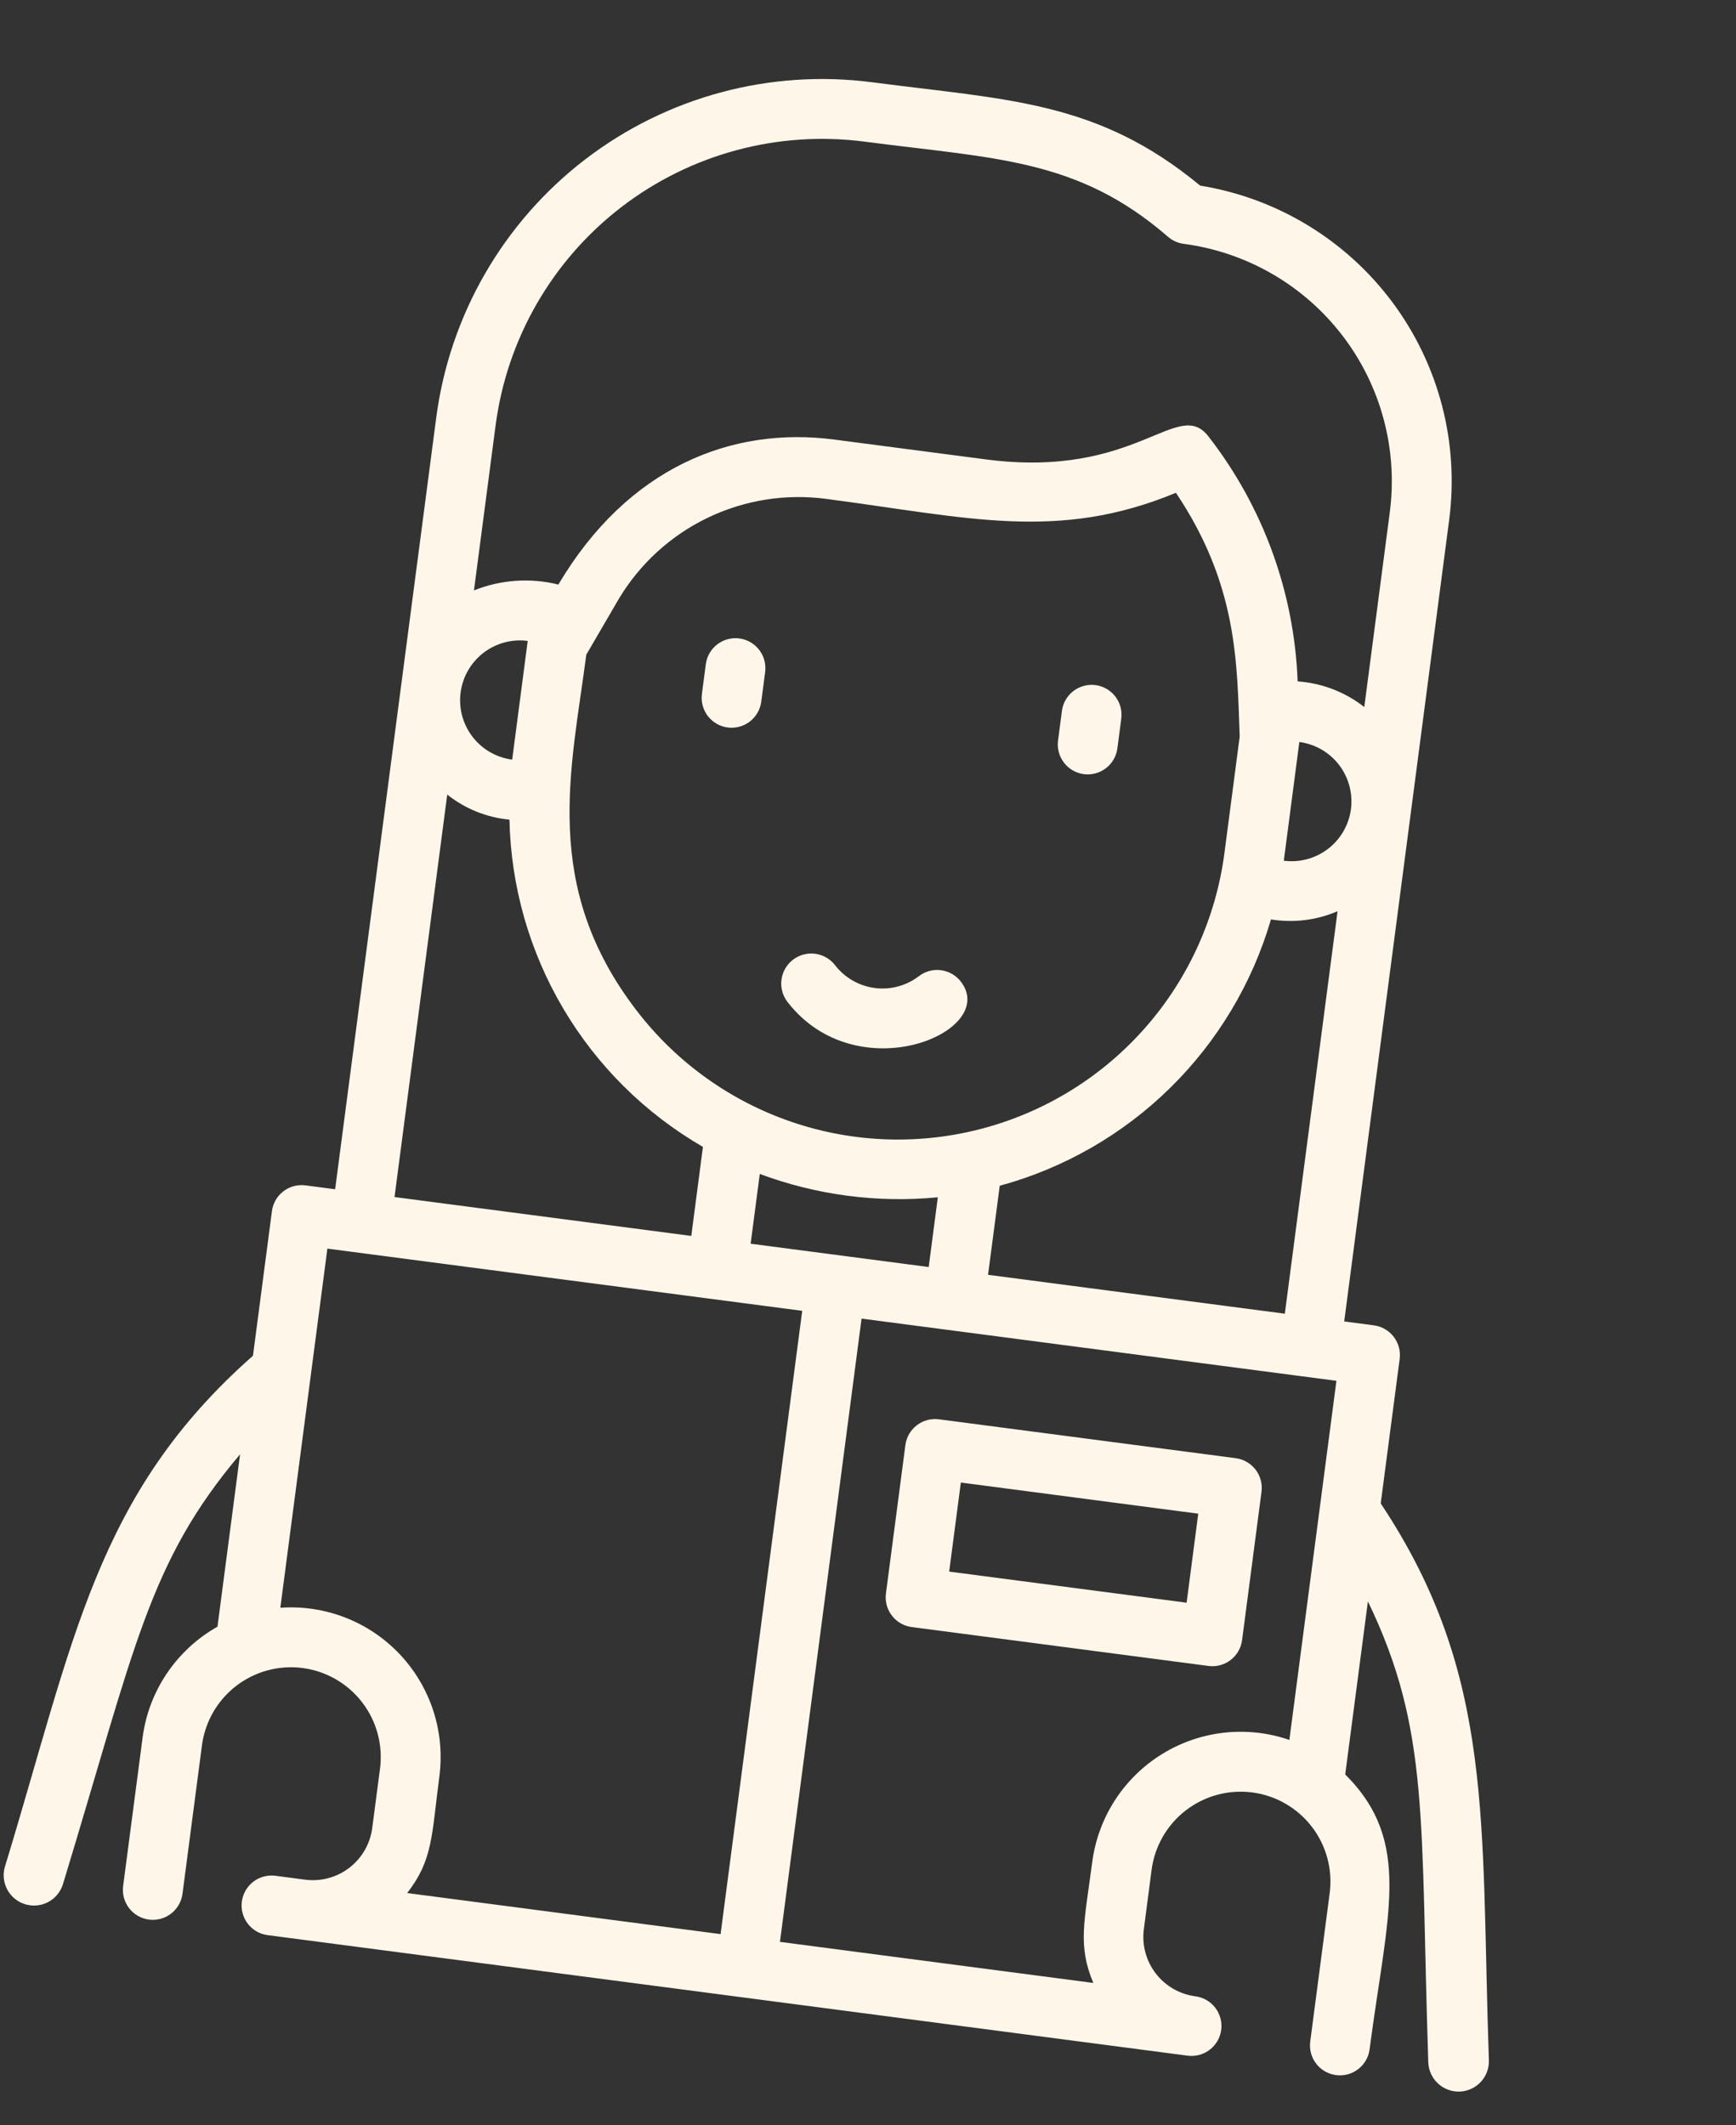 <?xml version="1.0" encoding="UTF-8"?> <svg xmlns="http://www.w3.org/2000/svg" width="58" height="71" viewBox="0 0 58 71" fill="none"><rect x="0" y="0" width="58" height="71" fill="#333333" stroke="none"/> <path d="M46.13 50.227L46.763 45.399C46.797 45.136 46.726 44.87 46.564 44.66C46.403 44.449 46.164 44.312 45.901 44.277L44.91 44.147L48.416 17.376C48.755 14.797 48.076 12.188 46.523 10.101C44.97 8.015 42.665 6.616 40.097 6.201C36.667 3.361 33.674 3.342 29.153 2.75C25.734 2.302 22.278 3.231 19.544 5.331C16.81 7.432 15.023 10.533 14.575 13.951L11.197 39.731L10.206 39.601C9.943 39.567 9.677 39.638 9.467 39.8C9.257 39.961 9.119 40.2 9.085 40.463L8.452 45.292C3.195 49.928 2.478 54.786 0.165 62.36C0.088 62.617 0.117 62.895 0.245 63.131C0.373 63.367 0.59 63.543 0.847 63.619C1.105 63.696 1.382 63.667 1.618 63.539C1.854 63.411 2.03 63.194 2.106 62.937C4.513 55.033 4.953 52.216 8.021 48.584L7.266 54.344C6.59 54.725 6.012 55.259 5.577 55.902C5.143 56.545 4.864 57.281 4.764 58.051L4.114 63.008C4.08 63.271 4.151 63.537 4.313 63.747C4.474 63.958 4.713 64.095 4.976 64.13C5.239 64.164 5.505 64.093 5.715 63.931C5.925 63.77 6.063 63.531 6.097 63.268L6.747 58.31C6.85 57.522 7.262 56.806 7.893 56.321C8.524 55.836 9.322 55.622 10.111 55.725C10.9 55.829 11.615 56.241 12.1 56.872C12.585 57.503 12.799 58.301 12.696 59.09L12.436 61.073C12.367 61.599 12.092 62.076 11.671 62.399C11.251 62.722 10.719 62.865 10.193 62.796L9.202 62.666C8.939 62.632 8.673 62.703 8.462 62.865C8.252 63.026 8.115 63.265 8.08 63.528C8.046 63.791 8.117 64.057 8.279 64.267C8.44 64.477 8.679 64.615 8.942 64.649L39.679 68.676C39.942 68.71 40.208 68.639 40.418 68.477C40.629 68.316 40.766 68.077 40.801 67.814C40.835 67.551 40.764 67.285 40.602 67.075C40.441 66.865 40.202 66.727 39.939 66.693C39.413 66.624 38.936 66.349 38.613 65.928C38.29 65.508 38.147 64.976 38.216 64.45L38.475 62.467C38.579 61.678 38.991 60.962 39.622 60.478C40.253 59.993 41.051 59.779 41.84 59.882C42.629 59.985 43.344 60.398 43.829 61.029C44.314 61.66 44.528 62.457 44.425 63.246L43.775 68.204C43.741 68.467 43.812 68.733 43.974 68.943C44.135 69.153 44.374 69.291 44.637 69.325C44.9 69.36 45.166 69.288 45.376 69.127C45.586 68.965 45.724 68.727 45.758 68.464C46.353 63.922 47.201 61.532 44.944 59.28L45.702 53.499C47.78 57.806 47.45 60.788 47.719 68.892C47.727 69.16 47.841 69.415 48.036 69.599C48.231 69.784 48.492 69.883 48.76 69.876C49.029 69.868 49.283 69.754 49.468 69.559C49.652 69.363 49.752 69.103 49.744 68.834C49.465 60.881 49.956 55.973 46.13 50.227ZM25.079 41.55L25.384 39.219C27.282 39.927 29.317 40.194 31.333 39.999L31.028 42.329L25.079 41.55ZM17.112 25.378C16.586 25.309 16.109 25.034 15.786 24.613C15.463 24.193 15.32 23.661 15.389 23.135C15.458 22.609 15.733 22.132 16.153 21.809C16.574 21.486 17.106 21.343 17.631 21.412L17.112 25.378ZM19.589 21.87L20.681 19.996C21.386 18.825 22.417 17.886 23.649 17.295C24.881 16.704 26.258 16.486 27.612 16.668C32.322 17.285 35.331 18.103 39.288 16.463C41.355 19.547 41.328 22.136 41.418 24.608L40.909 28.495C40.627 30.653 39.711 32.679 38.278 34.316C36.844 35.953 34.957 37.129 32.856 37.693C30.754 38.258 28.532 38.187 26.471 37.488C24.41 36.79 22.603 35.496 21.277 33.77C18.071 29.608 19.082 25.737 19.589 21.87ZM42.892 28.755L43.411 24.789C43.937 24.858 44.414 25.133 44.737 25.553C45.061 25.974 45.203 26.506 45.135 27.032C45.066 27.558 44.791 28.035 44.37 28.358C43.949 28.681 43.418 28.824 42.892 28.755ZM33.401 39.614C35.546 39.03 37.506 37.905 39.093 36.347C40.679 34.789 41.84 32.85 42.463 30.716C43.216 30.838 43.987 30.744 44.688 30.442L42.926 43.888L33.011 42.589L33.401 39.614ZM28.893 4.733C33.256 5.305 36.001 5.291 39.017 7.905C39.164 8.035 39.346 8.118 39.54 8.145C41.644 8.421 43.552 9.521 44.845 11.203C46.138 12.886 46.709 15.012 46.433 17.116L45.581 23.621C44.941 23.119 44.165 22.821 43.354 22.764C43.244 19.8 42.207 16.944 40.389 14.6C39.359 13.224 38.015 16.014 32.939 15.348L27.872 14.685C24.441 14.235 20.973 15.617 18.655 19.529C17.718 19.296 16.732 19.365 15.835 19.724L16.558 14.211C16.937 11.319 18.449 8.695 20.762 6.917C23.076 5.14 26.001 4.354 28.893 4.733ZM14.942 26.546C15.539 27.02 16.261 27.311 17.021 27.383C17.068 29.607 17.687 31.782 18.82 33.697C19.952 35.612 21.559 37.202 23.485 38.315L23.096 41.29L13.181 39.991L14.942 26.546ZM9.366 53.712L10.938 41.714L26.802 43.792L24.075 64.615L13.604 63.243C14.465 62.135 14.419 61.333 14.679 59.349C14.775 58.614 14.707 57.867 14.479 57.161C14.251 56.456 13.869 55.81 13.36 55.27C12.852 54.73 12.229 54.311 11.539 54.041C10.848 53.772 10.106 53.659 9.366 53.712ZM36.492 62.207C36.233 64.19 35.997 64.986 36.528 66.246L26.058 64.874L28.785 44.052L44.65 46.13L43.078 58.128C42.377 57.886 41.631 57.804 40.894 57.886C40.157 57.969 39.448 58.214 38.817 58.605C38.187 58.995 37.651 59.521 37.249 60.144C36.847 60.767 36.589 61.472 36.492 62.207Z" fill="#FEF7E9"></path> <path d="M32.105 32.798C32.025 32.693 31.925 32.605 31.811 32.539C31.697 32.473 31.571 32.43 31.44 32.413C31.309 32.395 31.176 32.404 31.048 32.439C30.921 32.473 30.802 32.533 30.697 32.614C30.277 32.934 29.748 33.076 29.224 33.007C28.7 32.938 28.224 32.665 27.901 32.247C27.739 32.036 27.499 31.898 27.235 31.863C26.971 31.829 26.704 31.901 26.493 32.063C26.282 32.225 26.144 32.465 26.109 32.729C26.075 32.993 26.146 33.26 26.309 33.471C28.628 36.478 33.388 34.479 32.105 32.798Z" fill="#FEF7E9"></path> <path d="M25.434 23.442L25.564 22.451C25.598 22.188 25.527 21.922 25.365 21.712C25.204 21.501 24.965 21.364 24.702 21.329C24.439 21.295 24.173 21.366 23.963 21.528C23.753 21.689 23.615 21.928 23.581 22.191L23.451 23.183C23.416 23.445 23.488 23.711 23.649 23.922C23.811 24.132 24.05 24.27 24.313 24.304C24.576 24.338 24.841 24.267 25.052 24.105C25.262 23.944 25.399 23.705 25.434 23.442Z" fill="#FEF7E9"></path> <path d="M37.332 25.001L37.462 24.009C37.496 23.747 37.425 23.481 37.264 23.27C37.102 23.06 36.863 22.922 36.6 22.888C36.337 22.854 36.072 22.925 35.861 23.087C35.651 23.248 35.513 23.487 35.479 23.75L35.349 24.741C35.315 25.004 35.386 25.27 35.548 25.48C35.709 25.691 35.948 25.828 36.211 25.863C36.474 25.897 36.74 25.826 36.95 25.664C37.16 25.502 37.298 25.264 37.332 25.001Z" fill="#FEF7E9"></path> <path d="M41.285 48.715L31.37 47.416C31.107 47.382 30.841 47.453 30.631 47.615C30.421 47.777 30.283 48.015 30.249 48.278L29.599 53.236C29.565 53.499 29.636 53.765 29.798 53.975C29.959 54.185 30.198 54.323 30.461 54.357L40.376 55.656C40.639 55.691 40.905 55.619 41.115 55.458C41.326 55.296 41.463 55.057 41.498 54.794L42.147 49.837C42.182 49.574 42.11 49.308 41.949 49.098C41.787 48.887 41.548 48.75 41.285 48.715ZM39.645 53.543L31.712 52.504L32.102 49.529L40.034 50.569L39.645 53.543Z" fill="#FEF7E9"></path> </svg> 